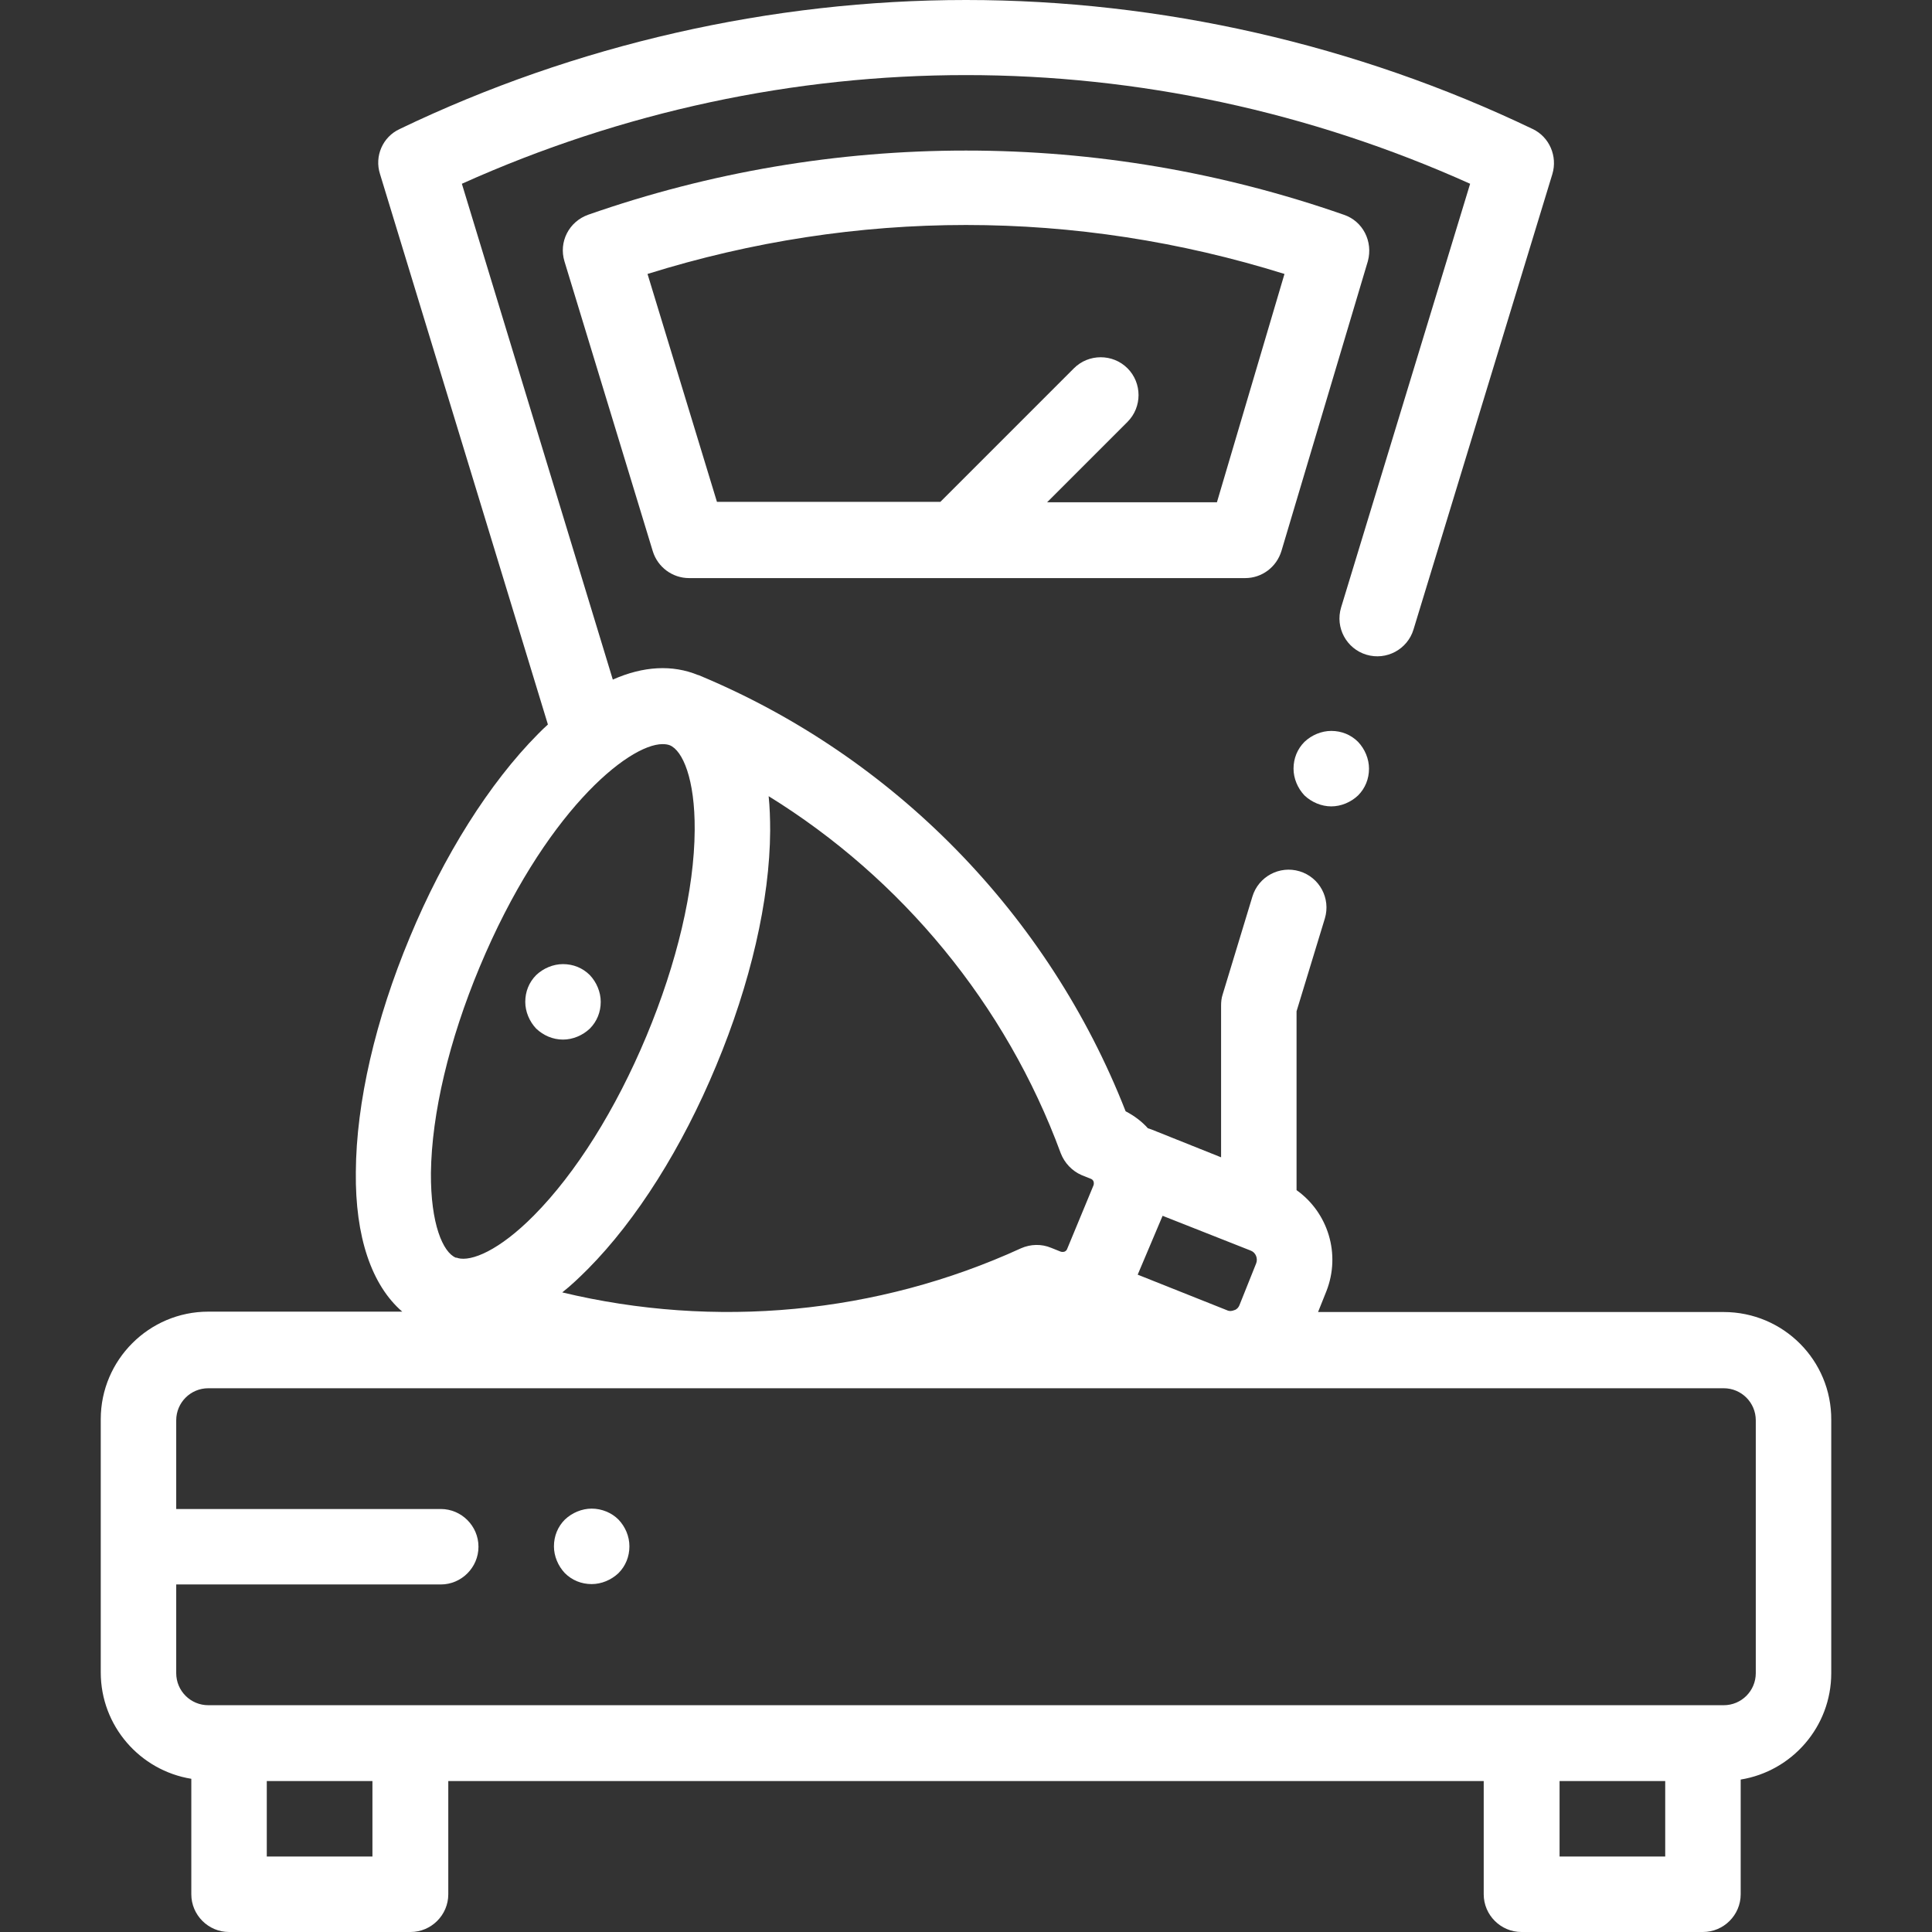 <?xml version="1.0" encoding="UTF-8"?> <svg xmlns="http://www.w3.org/2000/svg" xmlns:xlink="http://www.w3.org/1999/xlink" version="1.1" id="Layer_1" x="0px" y="0px" viewBox="0 0 512 512" style="enable-background:new 0 0 512 512;" xml:space="preserve"><rect x="0" y="0" width="512" height="512" fill="#333333" stroke="none"/> <style type="text/css"> .st0{fill:#FFFFFF;} </style> <g id="XMLID_1963_"> <g id="XMLID_568_"> <path id="XMLID_968_" class="st0" d="M456.8,347.7H349.3l2.2-5.5c3.9-9.9,0.4-20.9-7.9-26.8v-47.4l7.5-24.6 c1.6-5.3-1.4-10.9-6.7-12.5c-5.3-1.6-10.9,1.4-12.5,6.7l-7.9,26c-0.3,0.9-0.4,1.9-0.4,2.9v40.2l-18.5-7.4 c-0.3-0.1-0.6-0.2-0.9-0.3c-1.6-1.8-3.6-3.3-5.9-4.5c-20.4-52.1-61.4-94.1-113.2-115.6l0,0l0,0c0,0,0,0,0,0c0,0,0,0-0.1,0 c-6.8-2.8-14.5-2.4-22.6,1.2L122.4,48.7c85.4-38.4,181.8-38.4,267.2,0L355.4,161c-1.6,5.3,1.4,10.9,6.7,12.5 c5.3,1.6,10.9-1.4,12.5-6.7l36.8-120.7c1.4-4.7-0.8-9.8-5.2-11.9C359.5,11.8,307.6,0,256,0S152.5,11.8,105.9,34.2 c-4.5,2.1-6.7,7.2-5.2,11.9l44.5,145.9c-0.9,0.8-1.7,1.6-2.6,2.5c-12.9,13-25,32.2-34,53.9c-9.1,21.8-14.2,43.8-14.3,62.2 c-0.2,17.2,4.2,30,12.3,37H55.2c-15.7,0-28.5,12.8-28.5,28.5v67.1c0,14.2,10.4,26,24,28.2V502c0,5.5,4.5,10,10,10h48.1 c5.5,0,10-4.5,10-10v-30h274.4v30c0,5.5,4.5,10,10,10h48.1c5.5,0,10-4.5,10-10v-30.4c13.6-2.2,24-14,24-28.2v-67.1 C485.4,360.5,472.6,347.7,456.8,347.7z M308.1,322.2l23.3,9.2c1.4,0.5,2,2.1,1.5,3.4l-4.4,11c-0.3,0.8-0.9,1.3-1.4,1.4 c-0.5,0.2-1.2,0.4-2,0l-23.6-9.4L308.1,322.2z M281.1,305.6c1,2.6,3,4.7,5.5,5.8l2.5,1c0.3,0.1,0.6,0.4,0.7,0.7s0.1,0.7,0,1 l-7,16.9c-0.1,0.3-0.4,0.6-0.7,0.7s-0.7,0.1-1,0l-2.5-1c-2.6-1.1-5.5-1-8,0.1c-38.2,17.5-81.2,21.4-121.6,11.7 c2.3-1.8,4.5-3.9,6.8-6.2c12.9-13,25-32.2,34-53.9c9.1-21.8,14.2-43.9,14.3-62.2c0-3.2-0.1-6.3-0.4-9.2 C239,232.8,266.6,266.2,281.1,305.6z M127.1,256.3c17-40.7,39.3-59.1,48.5-59.1c0.7,0,1.4,0.1,1.9,0.3c0,0,0,0,0,0 c3.4,1.4,6.7,8.9,6.6,22.5c-0.1,15.8-4.7,35.2-12.8,54.6c-8.1,19.4-18.7,36.3-29.8,47.5c-9.2,9.3-16.6,12.3-20.2,11.3 c-0.1-0.1-0.2-0.1-0.4-0.1l-0.1,0l0,0c0,0,0,0,0,0c-3.4-1.4-6.7-8.9-6.6-22.5C114.4,295.1,119,275.7,127.1,256.3z M98.7,492h-28 v-20h28V492z M441.3,492h-28v-20h28V492z M465.3,443.4c0,4.7-3.8,8.5-8.5,8.5H55.2c-4.7,0-8.5-3.8-8.5-8.5v-23.5h70.1 c5.5,0,10-4.5,10-10s-4.5-10-10-10H46.7v-23.5c0-4.7,3.8-8.5,8.5-8.5h401.6c4.7,0,8.5,3.8,8.5,8.5V443.4z"></path> <path id="XMLID_1287_" class="st0" d="M356.1,56.9c-32.4-11.3-66-17-100.1-17c-34.1,0-67.8,5.7-100.1,17 c-5.1,1.8-7.9,7.2-6.3,12.4l23.4,76.8c1.3,4.2,5.2,7.1,9.6,7.1H330c4.4,0,8.3-2.9,9.6-7.2l22.9-76.8 C363.9,64,361.2,58.6,356.1,56.9z M322.5,133.1h-45l21.3-21.3c3.9-3.9,3.9-10.3,0-14.2c-3.9-3.9-10.3-3.9-14.2,0l-35.4,35.4H190 l-18.4-60.4c55.4-17.3,113.4-17.3,168.8,0L322.5,133.1z"></path> <path id="XMLID_1289_" class="st0" d="M149.2,275.5c2.6,0,5.2-1.1,7.1-2.9c1.9-1.9,2.9-4.4,2.9-7.1c0-2.6-1.1-5.2-2.9-7.1 c-1.9-1.9-4.4-2.9-7.1-2.9c-2.6,0-5.2,1.1-7.1,2.9c-1.9,1.9-2.9,4.4-2.9,7.1c0,2.6,1.1,5.2,2.9,7.1 C144,274.4,146.5,275.5,149.2,275.5z"></path> <path id="XMLID_1290_" class="st0" d="M156.8,399.8c-2.6,0-5.2,1.1-7.1,2.9c-1.9,1.9-2.9,4.4-2.9,7.1c0,2.6,1.1,5.2,2.9,7.1 c1.9,1.9,4.4,2.9,7.1,2.9c2.6,0,5.2-1.1,7.1-2.9c1.9-1.9,2.9-4.4,2.9-7.1s-1.1-5.2-2.9-7.1C162.1,400.9,159.5,399.8,156.8,399.8z"></path> <path id="XMLID_1291_" class="st0" d="M352.8,213.7c2.6,0,5.2-1.1,7.1-2.9c1.9-1.9,2.9-4.4,2.9-7.1c0-2.6-1.1-5.2-2.9-7.1 c-1.9-1.9-4.4-2.9-7.1-2.9c-2.6,0-5.2,1.1-7.1,2.9c-1.9,1.9-2.9,4.4-2.9,7.1c0,2.6,1.1,5.2,2.9,7.1 C347.6,212.6,350.2,213.7,352.8,213.7z"></path> </g> </g> </svg> 